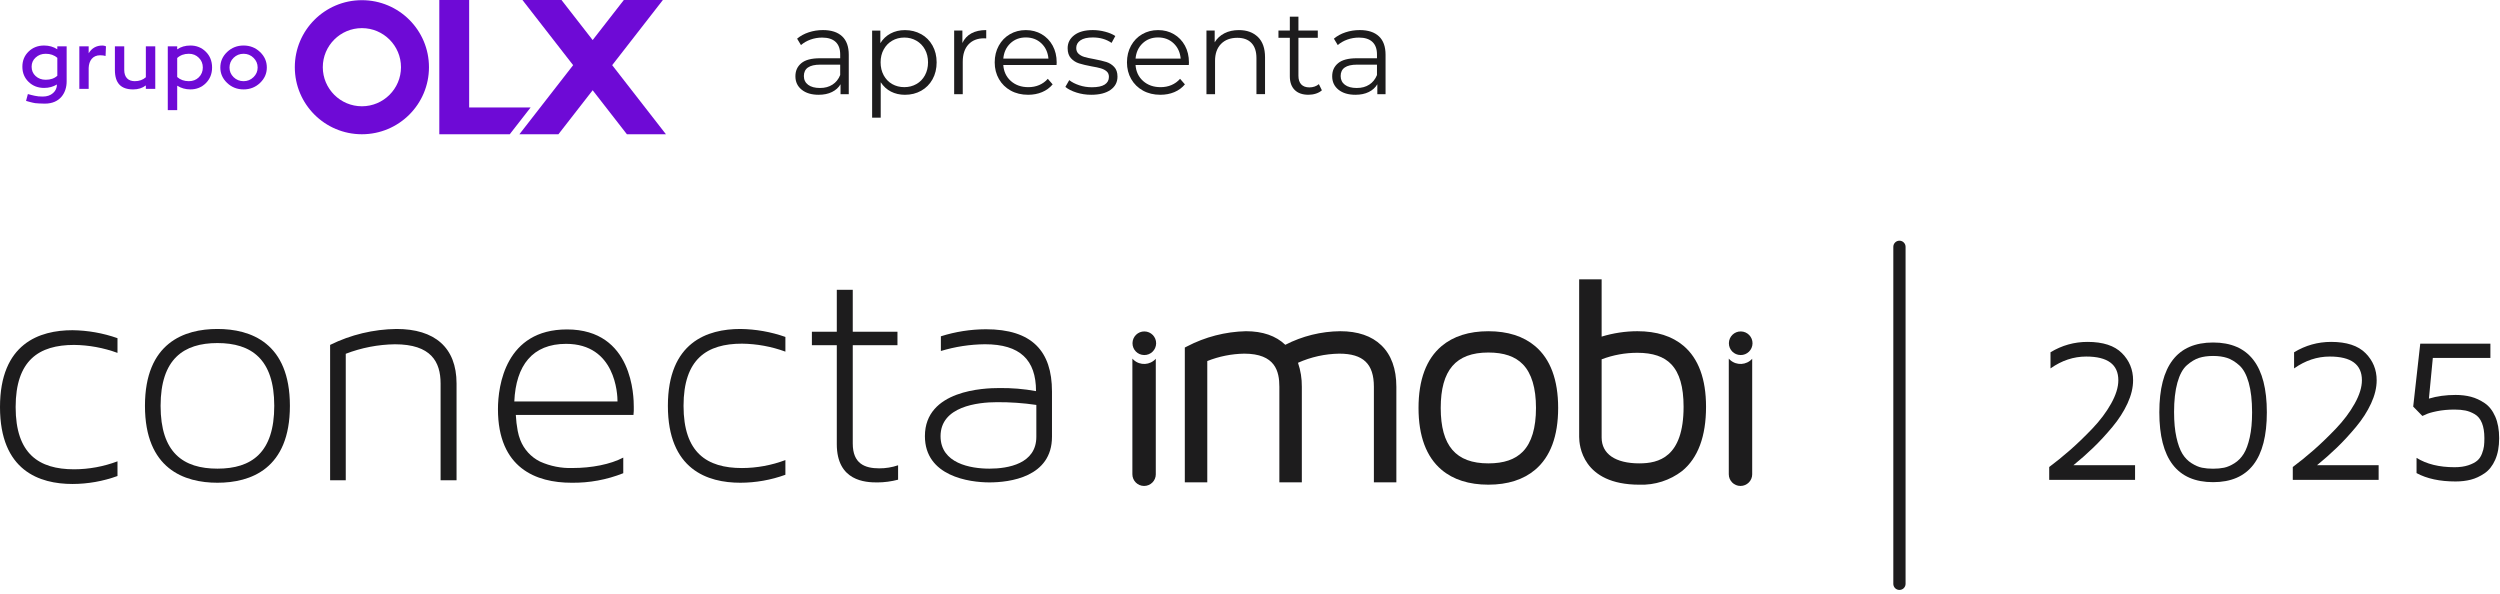 <svg width="438" height="104" viewBox="0 0 438 104" fill="none" xmlns="http://www.w3.org/2000/svg">
<path d="M332.782 42.169C332.191 42.169 331.709 42.649 331.709 43.242V102.312C331.723 102.906 332.216 103.374 332.81 103.357C333.382 103.343 333.842 102.883 333.856 102.312V43.242C333.856 42.649 333.373 42.169 332.782 42.169Z" fill="#1D1C1D"/>
<path d="M50.791 71.105C50.791 60.051 43.91 57.635 38.094 57.635C32.278 57.635 25.397 60.051 25.397 71.105C25.397 82.159 32.278 84.576 38.094 84.576C43.91 84.576 50.791 82.159 50.791 71.105ZM28.137 71.105C28.137 62.896 32.166 60.104 38.094 60.104C44.021 60.104 48.05 62.896 48.05 71.105C48.05 79.314 44.08 82.107 38.094 82.107C32.108 82.107 28.137 79.314 28.137 71.105Z" fill="#1D1C1D"/>
<path d="M79.988 67.187C79.988 60.856 76.129 57.635 69.471 57.635C65.434 57.685 61.458 58.638 57.836 60.427V84.146H60.577V61.982C63.326 60.923 66.245 60.36 69.192 60.318C75.513 60.318 77.191 63.378 77.191 67.187V84.146H79.988V67.187Z" fill="#1D1C1D"/>
<path d="M137.601 83.179V80.605C135.17 81.521 132.594 81.995 129.995 82.001C123.842 82.001 119.757 79.317 119.757 71.105C119.757 62.893 123.842 60.21 129.995 60.21C132.591 60.24 135.164 60.711 137.601 61.606V59.031C135.067 58.139 132.401 57.668 129.714 57.635C123.951 57.635 117.014 59.942 117.014 71.105C117.014 82.268 123.951 84.576 129.714 84.576C132.404 84.57 135.072 84.099 137.601 83.179Z" fill="#1D1C1D"/>
<path d="M157.346 81.516C156.284 81.878 155.169 82.059 154.045 82.054C151.528 82.054 149.403 81.248 149.403 77.707V60.48H157.235V58.12H149.403V50.769H146.607V58.12H142.243V60.48H146.607V77.815C146.607 84.308 151.642 84.522 153.711 84.522C154.938 84.514 156.159 84.353 157.346 84.04V81.519V81.516Z" fill="#1D1C1D"/>
<path d="M184.307 76.525V68.581C184.307 61.497 180.783 57.685 172.728 57.685C170.052 57.696 167.392 58.111 164.841 58.919V61.494C167.345 60.736 169.943 60.338 172.561 60.313C178.714 60.313 181.511 63.049 181.511 68.525C179.37 68.132 177.198 67.954 175.023 67.987C172.505 67.987 162.044 68.31 162.044 76.413C162.044 83.444 169.82 84.517 173.345 84.517C176.869 84.517 184.307 83.606 184.307 76.519M164.785 76.419C164.785 71.214 171.273 70.461 174.686 70.461C176.989 70.448 179.289 70.609 181.567 70.944V76.525C181.567 81.248 176.643 82.107 173.345 82.107C170.046 82.107 164.785 81.195 164.785 76.419Z" fill="#1D1C1D"/>
<path d="M20.584 83.402V80.825C18.153 81.742 15.577 82.215 12.979 82.221C6.825 82.221 2.741 79.537 2.741 71.325C2.741 63.113 6.825 60.43 12.979 60.43C15.574 60.46 18.148 60.934 20.584 61.826V59.248C18.05 58.356 15.385 57.886 12.697 57.852C6.934 57.852 0 60.16 0 71.323C0 82.486 6.937 84.793 12.7 84.793C15.39 84.787 18.058 84.316 20.587 83.397" fill="#1D1C1D"/>
<path d="M244.642 67.764C244.642 64.624 243.755 62.177 242.01 60.494C240.309 58.855 237.884 58.028 234.8 58.028C231.454 58.061 228.159 58.878 225.184 60.41C223.53 58.828 221.213 58.028 218.286 58.028C214.684 58.114 211.151 59.025 207.959 60.694L207.58 60.889V84.509H211.516V63.255C213.574 62.436 215.765 61.996 217.982 61.96C223.444 61.96 224.144 65.061 224.144 67.761V84.506H228.081V67.761C228.097 66.332 227.871 64.911 227.409 63.559C229.689 62.539 232.151 61.996 234.647 61.96C238.837 61.96 240.705 63.748 240.705 67.761V84.506H244.642V67.761V67.764Z" fill="#1D1C1D"/>
<path d="M268.957 82.302C271.633 80.042 272.988 76.397 272.988 71.473C272.988 66.549 271.631 62.907 268.957 60.644C266.902 58.908 264.145 58.031 260.757 58.031C257.37 58.031 254.612 58.911 252.557 60.644C249.881 62.907 248.526 66.549 248.526 71.473C248.526 76.397 249.883 80.039 252.557 82.302C254.609 84.038 257.37 84.915 260.757 84.915C264.145 84.915 266.902 84.035 268.957 82.302ZM269.105 71.473C269.105 74.973 268.335 77.542 266.818 79.106C265.461 80.504 263.481 81.184 260.76 81.184C255.067 81.184 252.415 78.1 252.415 71.473C252.415 64.847 255.067 61.762 260.76 61.762C263.481 61.762 265.463 62.442 266.818 63.841C268.332 65.407 269.105 67.973 269.105 71.473Z" fill="#1D1C1D"/>
<path d="M294.719 82.511C297.493 80.228 298.898 76.447 298.898 71.269C298.898 66.407 297.577 62.818 294.97 60.6C292.962 58.894 290.238 58.028 286.87 58.028C284.746 58.033 282.635 58.354 280.606 58.975V48.938H276.669V76.553C276.669 77.949 277.176 84.918 287.225 84.918C289.926 85.013 292.578 84.16 294.719 82.511ZM287.225 81.184C283.017 81.184 280.606 79.532 280.606 76.65V62.952C282.607 62.194 284.729 61.806 286.87 61.809C289.569 61.809 291.51 62.467 292.801 63.815C294.256 65.337 294.964 67.775 294.964 71.267C294.964 80.156 290.548 81.181 287.227 81.181" fill="#1D1C1D"/>
<path d="M306.984 83.087V62.854C305.977 63.98 304.246 64.077 303.12 63.069C303.036 62.993 302.958 62.913 302.883 62.829V83.087C302.883 84.219 303.8 85.138 304.935 85.138C306.069 85.138 306.987 84.222 306.987 83.087" fill="#1D1C1D"/>
<path d="M304.943 62.205C306.086 62.221 307.026 61.307 307.042 60.165C307.059 59.023 306.145 58.083 305.001 58.067C303.858 58.05 302.919 58.964 302.902 60.106C302.902 60.115 302.902 60.126 302.902 60.134C302.894 61.269 303.808 62.194 304.943 62.202" fill="#1D1C1D"/>
<path d="M202.494 83.087V62.854C201.488 63.98 199.756 64.077 198.63 63.069C198.546 62.993 198.468 62.913 198.393 62.829V83.087C198.393 84.219 199.31 85.138 200.445 85.138C201.58 85.138 202.497 84.222 202.497 83.087" fill="#1D1C1D"/>
<path d="M200.456 62.205C201.599 62.221 202.539 61.307 202.555 60.165C202.572 59.023 201.658 58.083 200.515 58.067C199.371 58.05 198.432 58.964 198.415 60.106C198.415 60.115 198.415 60.126 198.415 60.134C198.407 61.269 199.321 62.194 200.456 62.202" fill="#1D1C1D"/>
<path d="M109.196 82.909V80.17C106.957 81.351 103.653 81.995 100.349 81.995C98.375 82.065 96.412 81.68 94.611 80.867C93.033 80.081 91.801 78.738 91.16 77.096C90.959 76.581 90.806 76.046 90.703 75.5C90.53 74.577 90.418 73.641 90.371 72.702H110.983C111.039 72.239 111.056 71.771 111.039 71.306C111.039 69.587 110.927 57.716 99.334 57.716C88.586 57.716 87.242 67.544 87.242 71.685C87.242 82.051 93.962 84.576 100.118 84.576C103.221 84.623 106.302 84.057 109.188 82.909M99.175 60.243C107.849 60.243 108.189 69.051 108.189 70.342H90.106C90.385 64.005 93.298 60.243 99.175 60.243Z" fill="#1D1C1D"/>
<path d="M359.021 84.074V81.82C360.209 80.933 361.421 79.95 362.659 78.869C363.897 77.785 365.199 76.533 366.56 75.112C367.92 73.691 369.022 72.225 369.867 70.712C370.711 69.199 371.132 67.837 371.132 66.624C371.132 63.855 369.256 62.467 365.506 62.467C363.292 62.467 361.207 63.161 359.249 64.546V61.717C361.254 60.505 363.415 59.9 365.732 59.9C368.447 59.9 370.455 60.555 371.76 61.865C373.065 63.175 373.717 64.76 373.717 66.624C373.717 67.917 373.391 69.272 372.738 70.684C372.086 72.1 371.202 73.474 370.09 74.806C368.977 76.138 367.87 77.339 366.769 78.403C365.668 79.468 364.499 80.501 363.264 81.505H374.063V84.071H359.018L359.021 84.074Z" fill="#1D1C1D"/>
<path d="M387.733 84.475C381.454 84.475 378.314 80.395 378.314 72.239C378.314 64.083 381.454 60.006 387.733 60.006C394.011 60.006 397.151 64.083 397.151 72.239C397.151 80.395 394.011 84.475 387.733 84.475ZM380.899 72.242C380.899 73.931 381.036 75.391 381.309 76.62C381.582 77.849 381.933 78.81 382.357 79.504C382.781 80.198 383.319 80.749 383.966 81.156C384.613 81.563 385.221 81.828 385.792 81.942C386.364 82.059 387.008 82.118 387.724 82.118C388.441 82.118 389.085 82.059 389.656 81.942C390.228 81.825 390.836 81.563 391.483 81.156C392.129 80.749 392.668 80.198 393.1 79.504C393.532 78.81 393.883 77.851 394.156 76.628C394.43 75.405 394.566 73.942 394.566 72.239C394.566 70.166 394.368 68.427 393.972 67.031C393.577 65.632 393.019 64.618 392.302 63.988C391.586 63.358 390.878 62.929 390.178 62.703C389.478 62.478 388.664 62.364 387.73 62.364C386.796 62.364 385.979 62.478 385.274 62.703C384.568 62.932 383.857 63.358 383.141 63.988C382.424 64.618 381.872 65.632 381.482 67.031C381.091 68.43 380.896 70.166 380.896 72.239L380.899 72.242Z" fill="#1D1C1D"/>
<path d="M401.696 84.074V81.82C402.883 80.933 404.096 79.95 405.334 78.869C406.572 77.785 407.874 76.533 409.235 75.112C410.595 73.691 411.696 72.225 412.541 70.712C413.386 69.199 413.807 67.837 413.807 66.624C413.807 63.855 411.931 62.467 408.181 62.467C405.967 62.467 403.881 63.161 401.924 64.546V61.717C403.929 60.505 406.09 59.9 408.406 59.9C411.122 59.9 413.13 60.555 414.434 61.865C415.739 63.175 416.392 64.76 416.392 66.624C416.392 67.917 416.065 69.272 415.413 70.684C414.761 72.1 413.877 73.474 412.764 74.806C411.652 76.138 410.545 77.339 409.444 78.403C408.342 79.468 407.174 80.501 405.939 81.505H416.737V84.071H401.693L401.696 84.074Z" fill="#1D1C1D"/>
<path d="M422.793 71.236L424.028 60.215H436.318V62.712H426.231L425.545 69.837C426.964 69.408 428.523 69.194 430.221 69.194C431.205 69.194 432.105 69.302 432.919 69.517C433.734 69.731 434.531 70.102 435.312 70.626C436.089 71.15 436.708 71.936 437.166 72.983C437.623 74.031 437.852 75.296 437.852 76.773C437.852 78.25 437.62 79.515 437.155 80.563C436.692 81.611 436.067 82.399 435.284 82.929C434.5 83.458 433.706 83.829 432.894 84.038C432.083 84.247 431.191 84.353 430.212 84.353C427.463 84.353 425.185 83.865 423.379 82.887V80.215C425.127 81.31 427.346 81.856 430.037 81.856C430.968 81.856 431.774 81.742 432.448 81.516C433.123 81.29 433.642 81.02 434.004 80.713C434.364 80.404 434.642 80 434.835 79.498C435.027 78.997 435.147 78.551 435.195 78.152C435.242 77.757 435.264 77.297 435.264 76.773C435.264 75.703 435.122 74.814 434.835 74.109C434.55 73.404 434.132 72.891 433.583 72.571C433.034 72.25 432.49 72.036 431.946 71.924C431.406 71.813 430.767 71.757 430.031 71.757C428.91 71.757 427.879 71.852 426.936 72.044C425.991 72.237 425.339 72.432 424.976 72.629L424.399 72.875L422.79 71.231L422.793 71.236Z" fill="#1D1C1D"/>
<path d="M147.538 6.359C148.316 7.086 148.703 8.165 148.703 9.591V16.499H147.262V14.761C146.922 15.34 146.425 15.792 145.767 16.118C145.109 16.444 144.329 16.605 143.425 16.605C142.182 16.605 141.192 16.31 140.456 15.716C139.72 15.123 139.355 14.34 139.355 13.364C139.355 12.389 139.698 11.656 140.384 11.077C141.069 10.497 142.16 10.207 143.66 10.207H147.201V9.53C147.201 8.569 146.933 7.839 146.395 7.337C145.857 6.835 145.073 6.585 144.042 6.585C143.333 6.585 142.656 6.702 142.006 6.933C141.357 7.167 140.799 7.488 140.331 7.897L139.653 6.774C140.219 6.295 140.897 5.924 141.688 5.662C142.48 5.4 143.314 5.269 144.189 5.269C145.645 5.269 146.763 5.634 147.538 6.362V6.359ZM145.843 14.833C146.451 14.446 146.902 13.883 147.201 13.15V11.327H143.701C141.794 11.327 140.838 11.991 140.838 13.32C140.838 13.969 141.086 14.482 141.58 14.855C142.073 15.229 142.767 15.415 143.657 15.415C144.546 15.415 145.232 15.22 145.84 14.833H145.843Z" fill="#1D1C1D"/>
<path d="M161.384 5.977C162.231 6.451 162.895 7.117 163.377 7.981C163.857 8.842 164.099 9.826 164.099 10.926C164.099 12.027 163.859 13.03 163.377 13.894C162.897 14.755 162.237 15.424 161.395 15.898C160.553 16.371 159.602 16.608 158.542 16.608C157.639 16.608 156.822 16.421 156.095 16.048C155.367 15.675 154.77 15.126 154.302 14.407V20.615H152.796V5.359H154.238V7.563C154.689 6.83 155.286 6.264 156.03 5.869C156.772 5.473 157.608 5.275 158.542 5.275C159.588 5.275 160.536 5.512 161.384 5.986V5.977ZM160.555 14.727C161.191 14.368 161.69 13.855 162.05 13.192C162.41 12.528 162.591 11.773 162.591 10.923C162.591 10.073 162.41 9.324 162.05 8.666C161.69 8.009 161.191 7.499 160.555 7.131C159.92 6.763 159.212 6.579 158.437 6.579C157.661 6.579 156.934 6.763 156.306 7.131C155.676 7.499 155.183 8.011 154.823 8.666C154.463 9.324 154.282 10.076 154.282 10.923C154.282 11.771 154.463 12.526 154.823 13.192C155.183 13.855 155.679 14.368 156.306 14.727C156.934 15.086 157.645 15.268 158.437 15.268C159.228 15.268 159.92 15.086 160.555 14.727Z" fill="#1D1C1D"/>
<path d="M170.191 5.841C170.891 5.459 171.755 5.269 172.787 5.269V6.732L172.427 6.71C171.253 6.71 170.336 7.07 169.67 7.791C169.006 8.513 168.674 9.522 168.674 10.82V16.499H167.169V5.353H168.61V7.535C168.964 6.785 169.491 6.222 170.188 5.841H170.191Z" fill="#1D1C1D"/>
<path d="M185.105 11.392H175.776C175.859 12.551 176.305 13.487 177.111 14.2C177.917 14.914 178.935 15.271 180.164 15.271C180.856 15.271 181.491 15.148 182.071 14.9C182.651 14.652 183.153 14.29 183.577 13.807L184.424 14.783C183.928 15.376 183.312 15.828 182.57 16.14C181.829 16.452 181.012 16.605 180.122 16.605C178.977 16.605 177.964 16.363 177.081 15.875C176.197 15.387 175.508 14.713 175.015 13.852C174.518 12.991 174.273 12.016 174.273 10.929C174.273 9.842 174.51 8.867 174.984 8.006C175.458 7.145 176.108 6.473 176.936 5.994C177.764 5.515 178.692 5.272 179.724 5.272C180.755 5.272 181.681 5.512 182.501 5.994C183.32 6.473 183.964 7.142 184.43 7.997C184.896 8.853 185.13 9.831 185.13 10.932L185.108 11.397L185.105 11.392ZM177.019 7.588C176.292 8.273 175.879 9.165 175.779 10.268H183.686C183.585 9.168 183.173 8.273 182.445 7.588C181.717 6.902 180.808 6.56 179.721 6.56C178.634 6.56 177.747 6.902 177.016 7.588H177.019Z" fill="#1D1C1D"/>
<path d="M188.593 16.212C187.765 15.95 187.118 15.621 186.652 15.226L187.33 14.039C187.795 14.407 188.384 14.707 189.089 14.939C189.794 15.173 190.53 15.287 191.294 15.287C192.312 15.287 193.065 15.128 193.553 14.811C194.041 14.493 194.283 14.044 194.283 13.465C194.283 13.055 194.149 12.735 193.879 12.501C193.611 12.267 193.271 12.091 192.861 11.971C192.451 11.851 191.908 11.734 191.227 11.623C190.324 11.453 189.596 11.28 189.044 11.104C188.492 10.929 188.024 10.628 187.634 10.204C187.246 9.781 187.051 9.196 187.051 8.446C187.051 7.513 187.438 6.752 188.216 6.158C188.994 5.565 190.076 5.269 191.459 5.269C192.181 5.269 192.9 5.364 193.622 5.556C194.342 5.746 194.936 5.997 195.404 6.309L194.746 7.515C193.826 6.88 192.733 6.562 191.459 6.562C190.497 6.562 189.775 6.732 189.287 7.072C188.799 7.412 188.556 7.855 188.556 8.407C188.556 8.831 188.693 9.171 188.969 9.424C189.245 9.678 189.588 9.864 189.998 9.984C190.408 10.104 190.974 10.227 191.693 10.355C192.582 10.525 193.296 10.695 193.834 10.862C194.372 11.032 194.83 11.322 195.212 11.732C195.594 12.141 195.783 12.707 195.783 13.426C195.783 14.401 195.376 15.173 194.565 15.747C193.751 16.318 192.624 16.605 191.183 16.605C190.279 16.605 189.412 16.474 188.587 16.212H188.593Z" fill="#1D1C1D"/>
<path d="M208.277 11.392H198.948C199.031 12.551 199.477 13.487 200.283 14.2C201.089 14.914 202.107 15.271 203.336 15.271C204.028 15.271 204.663 15.148 205.243 14.9C205.823 14.652 206.325 14.29 206.749 13.807L207.596 14.783C207.1 15.376 206.484 15.828 205.742 16.14C205.001 16.452 204.184 16.605 203.294 16.605C202.148 16.605 201.136 16.363 200.252 15.875C199.369 15.387 198.68 14.713 198.186 13.852C197.69 12.991 197.445 12.016 197.445 10.929C197.445 9.842 197.682 8.867 198.156 8.006C198.63 7.145 199.279 6.473 200.108 5.994C200.936 5.515 201.864 5.272 202.896 5.272C203.927 5.272 204.853 5.512 205.673 5.994C206.492 6.473 207.136 7.142 207.602 7.997C208.068 8.853 208.302 9.831 208.302 10.932L208.279 11.397L208.277 11.392ZM200.188 7.588C199.461 8.273 199.048 9.165 198.948 10.268H206.855C206.754 9.168 206.342 8.273 205.614 7.588C204.886 6.902 203.977 6.56 202.89 6.56C201.803 6.56 200.916 6.902 200.186 7.588H200.188Z" fill="#1D1C1D"/>
<path d="M220.394 6.484C221.222 7.298 221.634 8.48 221.634 10.034V16.497H220.129V10.182C220.129 9.023 219.839 8.142 219.259 7.535C218.679 6.927 217.854 6.624 216.778 6.624C215.576 6.624 214.625 6.98 213.925 7.694C213.226 8.407 212.877 9.394 212.877 10.65V16.499H211.371V5.353H212.813V7.41C213.223 6.732 213.792 6.206 214.519 5.832C215.247 5.459 216.092 5.272 217.054 5.272C218.453 5.272 219.566 5.679 220.394 6.49V6.484Z" fill="#1D1C1D"/>
<path d="M231.596 15.819C231.315 16.073 230.963 16.268 230.548 16.402C230.13 16.536 229.698 16.602 229.243 16.602C228.198 16.602 227.392 16.321 226.826 15.755C226.26 15.19 225.978 14.393 225.978 13.362V6.624H223.985V5.353H225.978V2.918H227.484V5.353H230.877V6.624H227.484V13.278C227.484 13.941 227.651 14.446 227.983 14.794C228.315 15.139 228.791 15.312 229.413 15.312C229.723 15.312 230.024 15.262 230.314 15.165C230.604 15.067 230.855 14.925 231.067 14.741L231.596 15.822V15.819Z" fill="#1D1C1D"/>
<path d="M241.583 6.359C242.361 7.086 242.749 8.165 242.749 9.591V16.499H241.307V14.761C240.967 15.34 240.471 15.792 239.813 16.118C239.155 16.444 238.374 16.605 237.471 16.605C236.227 16.605 235.238 16.31 234.501 15.716C233.765 15.123 233.4 14.34 233.4 13.364C233.4 12.389 233.743 11.656 234.429 11.077C235.115 10.497 236.205 10.207 237.705 10.207H241.246V9.53C241.246 8.569 240.978 7.839 240.44 7.337C239.902 6.835 239.119 6.585 238.087 6.585C237.379 6.585 236.701 6.702 236.052 6.933C235.402 7.167 234.844 7.488 234.376 7.897L233.699 6.774C234.265 6.295 234.942 5.924 235.734 5.662C236.526 5.4 237.359 5.269 238.235 5.269C239.69 5.269 240.808 5.634 241.583 6.362V6.359ZM239.888 14.833C240.496 14.446 240.948 13.883 241.246 13.15V11.327H237.747C235.84 11.327 234.883 11.991 234.883 13.32C234.883 13.969 235.132 14.482 235.625 14.855C236.119 15.229 236.813 15.415 237.702 15.415C238.592 15.415 239.278 15.22 239.885 14.833H239.888Z" fill="#1D1C1D"/>
<path d="M10.043 8.636C9.368 8.195 8.598 7.975 7.731 7.975C6.658 7.975 5.749 8.318 5.021 9.02C4.291 9.722 3.92 10.603 3.92 11.69C3.92 12.777 4.291 13.657 5.021 14.359C5.752 15.062 6.658 15.404 7.731 15.404C8.571 15.404 9.315 15.198 9.976 14.8C9.976 15.404 9.742 15.914 9.287 16.313C8.833 16.711 8.242 16.917 7.483 16.917C6.934 16.917 6.493 16.875 6.092 16.781C5.969 16.767 5.61 16.683 5.501 16.644C5.403 16.63 4.977 16.494 4.882 16.48L4.564 17.675L4.991 17.798L5.403 17.907L5.746 17.99L6.173 18.074C6.502 18.102 7.138 18.157 7.851 18.157C10.589 18.157 11.677 16.176 11.677 14.278V8.115H10.04V8.638L10.043 8.636ZM10.043 13.273C9.532 13.741 8.847 13.975 8.005 13.975C7.302 13.975 6.711 13.755 6.243 13.328C5.774 12.902 5.54 12.353 5.54 11.693C5.54 11.032 5.774 10.508 6.243 10.082C6.725 9.642 7.302 9.421 8.005 9.421C8.83 9.421 9.505 9.656 10.043 10.138V13.275V13.273Z" fill="#6E0AD6"/>
<path d="M15.535 9.324V8.115H13.899V15.571H15.535V11.913C15.577 10.634 16.238 9.683 17.546 9.683C17.916 9.683 18.234 9.725 18.496 9.806L18.566 8.115C18.36 8.017 18.139 7.978 17.933 7.978C16.874 7.978 16.076 8.432 15.538 9.327L15.535 9.324Z" fill="#6E0AD6"/>
<path d="M25.553 13.534C25.043 13.989 24.396 14.223 23.612 14.223C22.455 14.223 21.767 13.534 21.767 12.255V8.115H20.13V12.255C20.13 14.579 21.189 15.666 23.336 15.666C24.203 15.666 24.948 15.432 25.553 14.964V15.569H27.203V8.112H25.553V13.532V13.534Z" fill="#6E0AD6"/>
<path d="M33.357 7.975C32.462 7.975 31.692 8.195 31.045 8.65V8.112H29.395V19.297H31.045V15.017C31.734 15.443 32.504 15.663 33.357 15.663C34.416 15.663 35.325 15.307 36.056 14.577C36.786 13.847 37.157 12.941 37.157 11.826C37.157 10.712 36.786 9.775 36.056 9.062C35.325 8.332 34.419 7.975 33.357 7.975ZM34.832 13.548C34.363 14.003 33.786 14.223 33.084 14.223C32.258 14.223 31.584 13.975 31.045 13.493V10.163C31.584 9.667 32.269 9.419 33.084 9.419C33.786 9.419 34.363 9.653 34.832 10.121C35.3 10.575 35.534 11.152 35.534 11.826C35.534 12.501 35.3 13.091 34.832 13.546V13.548Z" fill="#6E0AD6"/>
<path d="M45.552 9.104C44.755 8.346 43.79 7.975 42.675 7.975C41.559 7.975 40.597 8.346 39.797 9.104C39 9.862 38.601 10.767 38.601 11.826C38.601 12.885 39 13.78 39.797 14.535C40.595 15.293 41.559 15.663 42.675 15.663C43.79 15.663 44.752 15.293 45.552 14.535C46.349 13.777 46.748 12.885 46.748 11.826C46.748 10.767 46.349 9.859 45.552 9.104ZM44.409 13.521C43.926 13.989 43.349 14.223 42.675 14.223C42 14.223 41.409 13.989 40.926 13.521C40.444 13.052 40.21 12.489 40.21 11.829C40.21 11.169 40.444 10.592 40.926 10.124C41.409 9.656 42 9.421 42.675 9.421C43.349 9.421 43.926 9.656 44.409 10.124C44.891 10.592 45.139 11.155 45.139 11.829C45.139 12.503 44.891 13.052 44.409 13.521Z" fill="#6E0AD6"/>
<path d="M63.404 0.031C56.913 0.031 51.652 5.289 51.652 11.776C51.652 18.263 56.913 23.521 63.404 23.521C69.895 23.521 75.156 18.263 75.156 11.776C75.156 5.289 69.895 0.031 63.404 0.031ZM63.404 18.62C59.626 18.62 56.554 15.549 56.554 11.773C56.554 7.997 59.626 4.927 63.404 4.927C67.182 4.927 70.254 7.997 70.254 11.773C70.254 15.549 67.182 18.62 63.404 18.62Z" fill="#6E0AD6"/>
<path d="M82.196 18.823V0H76.966V18.823V23.519H82.196H89.311L92.969 18.823H82.196Z" fill="#6E0AD6"/>
<path d="M116.674 23.524L107.255 11.417L116.135 0H109.296L103.834 7.019L98.373 0H91.533L100.413 11.417L90.995 23.524H97.834L103.834 15.811L109.834 23.524H116.674Z" fill="#6E0AD6"/>
</svg>
